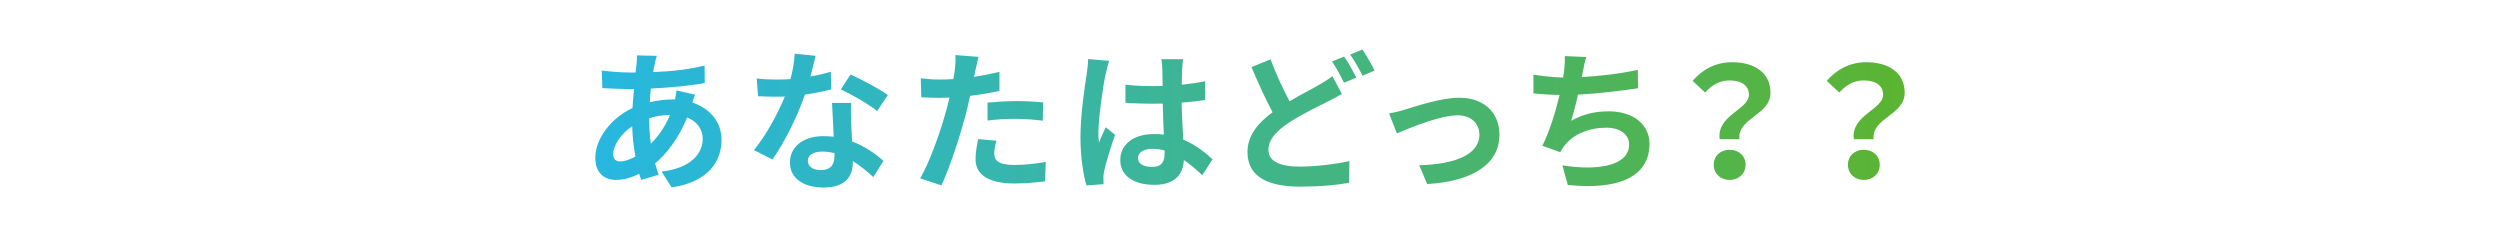 <?xml version="1.0" encoding="UTF-8"?>
<svg id="b" data-name="10ギガ_展開" xmlns="http://www.w3.org/2000/svg" xmlns:xlink="http://www.w3.org/1999/xlink" viewBox="0 0 833 79">
  <defs>
    <style>
      .h {
        fill: url(#d);
      }
    </style>
    <linearGradient id="d" data-name="003" x1="198.36" y1="39.5" x2="634.64" y2="39.5" gradientUnits="userSpaceOnUse">
      <stop offset="0" stop-color="#27b7e0"/>
      <stop offset=".24" stop-color="#32b6ba"/>
      <stop offset=".76" stop-color="#4db45d"/>
      <stop offset="1" stop-color="#5bb431"/>
    </linearGradient>
  </defs>
  <g id="c" data-name="あなたはどっち？？">
    <path class="h" d="M280.13,29.81c3.47,1.53,9.23,4.84,12.14,7.19l3.57-5.35c-2.55-1.84-8.82-5.25-12.44-6.83l-3.26,5ZM331.28,51.13c0-1.12.31-2.8.71-4.23l-6.07-.56c-.41,1.99-.87,4.44-.87,6.73,0,5.1,4.33,8.06,12.85,8.06,4.03,0,7.45-.36,10.3-.71l.25-6.48c-3.62.66-7.14,1.02-10.5,1.02-5.41,0-6.68-1.63-6.68-3.82ZM333.01,23.95c-2.75.66-5.61,1.22-8.46,1.68l.41-1.94c.25-1.12.71-3.37,1.07-4.74l-7.7-.61c.1,1.17.05,3.21-.2,5.1-.1.82-.26,1.78-.46,2.91-1.53.1-3.01.15-4.49.15-2.09,0-3.77-.1-6.37-.41l.15,6.32c1.78.1,3.67.2,6.12.2,1.02,0,2.14-.05,3.31-.1-.36,1.43-.71,2.86-1.07,4.18-1.89,7.09-5.71,17.7-8.72,22.74l7.09,2.35c2.75-5.92,6.17-16.27,8.01-23.36.56-2.04,1.07-4.28,1.53-6.48,3.37-.41,6.78-.97,9.79-1.63v-6.37ZM283.6,40.77c-.05-2.24-.15-4.33,0-6.48h-6.37c.15,3.06.41,7.5.56,11.27-1.07-.1-2.24-.2-3.42-.2-7.04,0-11.17,3.82-11.17,8.77,0,5.56,4.95,8.36,11.22,8.36,7.19,0,9.74-3.67,9.74-8.36v-.46c2.75,1.68,5.05,3.72,6.83,5.35l3.37-5.41c-2.55-2.29-6.12-4.84-10.45-6.48-.15-2.5-.26-4.95-.31-6.37ZM278.04,51.99c0,2.7-1.12,4.69-4.54,4.69-2.75,0-4.33-1.27-4.33-3.16,0-1.78,1.89-3.01,4.79-3.01,1.43,0,2.75.2,4.08.51v.97ZM329.04,40.16c3.16-.41,6.22-.56,9.74-.56,3.06,0,6.17.31,8.67.61l.15-6.07c-2.96-.31-6.02-.46-8.87-.46-3.26,0-6.88.25-9.69.51v5.97ZM276.97,29.76l-.15-5.86c-1.99.61-4.33,1.17-6.78,1.58.71-2.7,1.33-5.25,1.73-6.88l-6.99-.71c-.1,2.6-.66,5.66-1.38,8.47-1.53.1-3.06.15-4.54.15-1.84,0-4.54-.1-6.73-.36l.46,5.92c2.19.1,4.23.15,6.32.15.87,0,1.73,0,2.6-.05-2.24,5.46-6.22,12.9-10.3,17.85l6.17,3.11c4.08-5.76,8.41-14.53,10.81-21.62,3.37-.46,6.48-1.12,8.77-1.73ZM230.69,34.15c.31-.97.66-2.04.92-2.6l-6.22-1.43c-.05.71-.25,1.99-.46,3.01h-.87c-2.5,0-5.15.36-7.55.92.05-1.53.2-3.06.36-4.54,6.22-.31,13-.92,17.95-1.84l-.05-5.81c-5.56,1.33-11.02,1.94-17.13,2.14.15-.97.31-1.89.51-2.7.15-.76.36-1.68.71-2.7l-6.63-.15c.05.87-.05,2.09-.15,3.01l-.31,2.7h-1.94c-3.11,0-7.55-.41-9.33-.66l.2,5.86c2.35.1,6.27.31,8.92.31h1.63c-.2,2.04-.36,4.18-.51,6.32-7.04,3.31-12.39,10.15-12.39,16.57,0,5.15,3.11,7.39,6.83,7.39,2.65,0,5.35-.82,7.8-2.04.2.71.46,1.43.66,2.04l5.81-1.73c-.41-1.22-.82-2.45-1.17-3.77,3.82-3.16,7.85-8.41,10.66-15.3,3.42,1.33,5.2,4.03,5.2,7.09,0,4.95-3.98,9.84-13.72,10.91l3.37,5.3c12.39-1.84,16.62-8.82,16.62-15.91,0-5.92-3.88-10.45-9.74-12.39ZM206.67,53.78c-1.63,0-2.35-.87-2.35-2.45,0-2.86,2.55-6.73,6.32-9.28.1,3.47.51,6.94,1.07,10.1-1.89,1.07-3.62,1.63-5.05,1.63ZM216.87,47.86c-.36-2.5-.56-5.25-.56-8.36v-.1c1.94-.61,4.28-1.07,6.94-1.12-1.68,4.08-3.93,7.14-6.37,9.59ZM576.32,49.9c-3.06,0-5.3,2.04-5.3,5s2.24,5.05,5.3,5.05,5.3-2.09,5.3-5.05-2.24-5-5.3-5ZM536.02,37.1c-4.64,0-8.46.92-12.54,3.16.82-2.45,1.63-5.66,2.29-8.72,6.78-.36,14.79-1.33,20.04-2.14l-.1-6.12c-6.07,1.33-12.9,2.09-18.66,2.4l.31-1.53c.36-1.68.61-3.37,1.17-5.15l-7.14-.31c.05,1.68,0,2.91-.25,5.1-.05.61-.2,1.27-.31,2.04-3.06-.05-6.88-.46-9.89-.97v6.27c2.55.25,5.51.46,8.72.51-1.33,5.56-3.37,12.29-5.76,16.93l5.97,2.14c.51-.87.87-1.53,1.43-2.19,3.01-3.88,8.16-5.97,13.97-5.97,4.9,0,7.55,2.55,7.55,5.56,0,7.45-11.17,8.77-22.23,6.99l1.79,6.53c16.32,1.73,27.23-2.35,27.23-13.72,0-6.43-5.41-10.81-13.56-10.81ZM577.13,20.73c-5.46,0-9.94,2.45-13.16,6.22l4.18,3.88c2.35-2.65,5-4.03,8.16-4.03,3.98,0,6.43,1.73,6.43,4.79,0,4.95-10.81,6.78-9.74,14.79h6.58c-.76-7.09,10.35-7.96,10.35-15.45,0-6.78-5.41-10.2-12.8-10.2ZM621.84,20.73c-5.46,0-9.94,2.45-13.16,6.22l4.18,3.88c2.35-2.65,5-4.03,8.16-4.03,3.98,0,6.43,1.73,6.43,4.79,0,4.95-10.81,6.78-9.74,14.79h6.58c-.76-7.09,10.35-7.96,10.35-15.45,0-6.78-5.41-10.2-12.8-10.2ZM486.29,32.56c-6.12,0-14.69,2.91-18.1,3.93-1.53.51-3.88,1.07-5.35,1.33l2.6,6.63c4.33-1.84,14.38-6.02,20.25-6.02,4.39,0,7.24,2.65,7.24,6.43,0,6.88-8.57,9.89-20.04,10.2l2.65,6.27c16.06-.97,24.07-7.24,24.07-16.37,0-7.65-5.35-12.39-13.31-12.39ZM621.03,49.9c-3.06,0-5.3,2.04-5.3,5s2.24,5.05,5.3,5.05,5.3-2.09,5.3-5.05-2.24-5-5.3-5ZM366.18,47.56c-.15-1.02-.2-2.24-.2-3.26,0-5.05,1.63-16.17,2.4-19.53.2-.92.82-3.47,1.22-4.49l-7.04-.61c0,1.58-.25,3.52-.46,4.95-.61,3.88-2.09,13.41-2.09,21.06,0,6.83.97,12.6,1.99,16.11l5.71-.41c-.05-.71-.05-1.58-.05-2.09-.05-.56.1-1.63.26-2.35.56-2.75,2.19-7.9,3.62-12.03l-3.11-2.5c-.77,1.68-1.58,3.37-2.24,5.15ZM422.63,49.95c0-3.52,2.8-6.43,6.99-9.18,4.64-3.01,9.38-5.15,12.49-6.78,1.89-.92,3.47-1.78,5-2.7l-3.16-5.92c-1.33,1.07-2.75,1.94-4.64,3.01-2.35,1.38-5.92,3.16-9.64,5.35-2.04-3.88-4.38-8.72-6.32-13.97l-6.37,2.6c2.29,5.35,4.74,10.76,7.04,15.04-4.84,3.57-8.36,7.7-8.36,13.26,0,8.72,7.6,11.53,17.64,11.53,6.58,0,11.93-.51,16.22-1.28l.1-7.24c-4.49,1.02-11.32,1.84-16.47,1.84-7.04,0-10.5-1.94-10.5-5.56ZM393.71,34.2c2.75-.2,5.41-.51,7.85-.87v-6.27c-2.4.51-5.05.87-7.8,1.17,0-2.24.1-4.13.15-5.25.05-1.07.15-2.29.31-3.26h-7.24c.15,1.02.31,2.55.31,3.31.05,1.07.05,3.11.1,5.61-1.17.05-2.4.05-3.57.05-3.01,0-5.92-.15-8.82-.46v6.02c3.01.2,5.86.31,8.82.31,1.17,0,2.4,0,3.62-.05.05,3.57.2,7.24.36,10.35-1.02-.15-2.14-.2-3.31-.2-6.88,0-11.22,3.52-11.22,8.67s4.39,8.26,11.32,8.26,9.59-3.47,9.89-8.26c1.99,1.38,4.03,3.06,6.12,5.05l3.42-5.3c-2.35-2.19-5.51-4.79-9.74-6.53-.2-3.42-.46-7.45-.56-12.34ZM388.05,51.02c0,2.96-1.07,4.59-4.18,4.59-2.65,0-4.69-.92-4.69-2.96,0-1.89,1.94-3.06,4.79-3.06,1.38,0,2.75.2,4.08.56v.87ZM449.86,18.18c1.43,1.94,3.06,4.9,4.13,7.04l4.03-1.73c-.87-1.78-2.75-5.05-4.08-6.99l-4.08,1.68ZM443.84,20.48c1.38,1.99,2.96,5,3.98,7.09l4.13-1.73c-.97-1.89-2.8-5.15-4.08-6.99l-4.03,1.63Z"/>
  </g>
</svg>